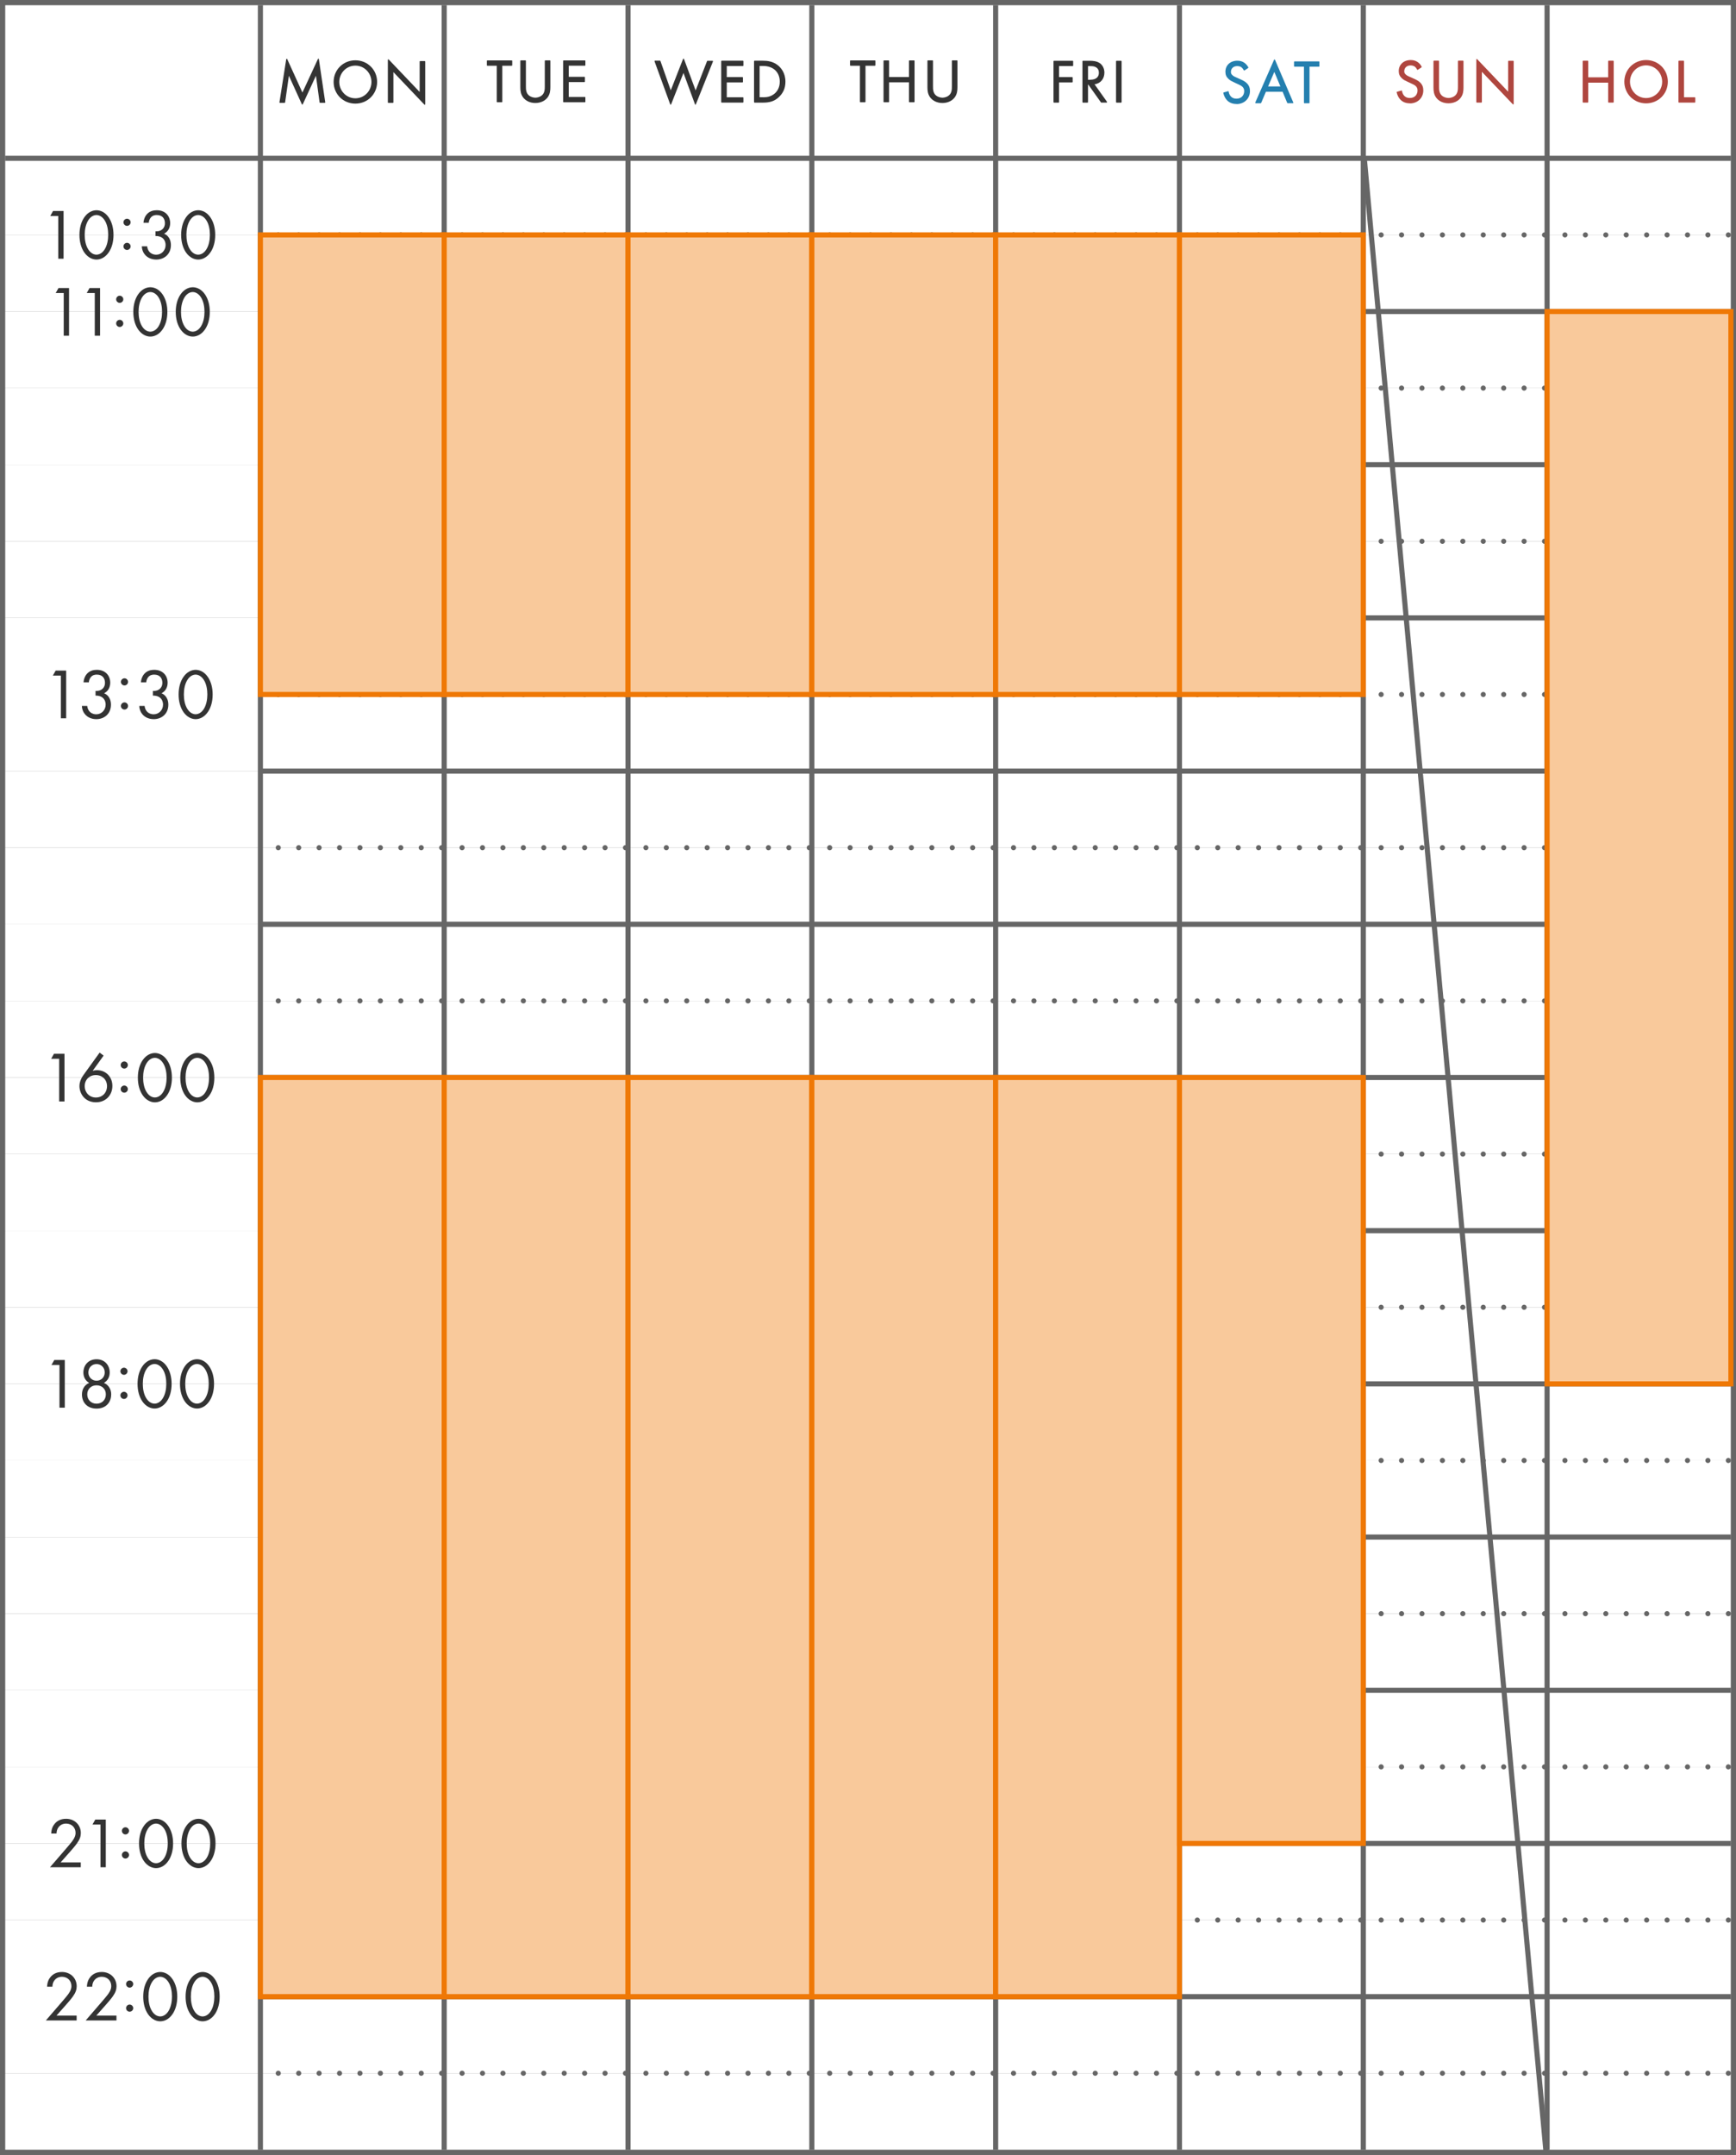 <?xml version="1.0" encoding="UTF-8"?>
<svg id="_レイヤー_2" data-name="レイヤー 2" xmlns="http://www.w3.org/2000/svg" viewBox="0 0 340 422">
  <rect x="0" y="0" width="340" height="422" fill="#808080" stroke="none"/>
  <defs>
    <style>
      .cls-1 {
        stroke-dasharray: 0 0 0 4;
      }

      .cls-1, .cls-2 {
        stroke-linecap: round;
      }

      .cls-1, .cls-2, .cls-3, .cls-4 {
        stroke-miterlimit: 10;
      }

      .cls-1, .cls-2, .cls-4 {
        fill: none;
        stroke: #666;
      }

      .cls-5 {
        fill: #fff;
      }

      .cls-6 {
        fill: #666;
      }

      .cls-7 {
        fill: #333;
      }

      .cls-8 {
        fill: #af463f;
      }

      .cls-9 {
        fill: #247faf;
      }

      .cls-3 {
        fill: #f9c99b;
        stroke: #ef7805;
      }
    </style>
  </defs>
  <g id="_レイヤー_1-2" data-name="レイヤー 1">
    <g>
      <rect class="cls-5" x="1" y="31" width="50" height="15"/>
      <rect class="cls-5" x="1" y="46" width="50" height="15"/>
      <rect class="cls-5" x="1" y="61" width="50" height="15"/>
      <rect class="cls-5" x="1" y="76" width="50" height="15"/>
      <rect class="cls-5" x="1" y="91" width="50" height="15"/>
      <rect class="cls-5" x="1" y="106" width="50" height="15"/>
      <rect class="cls-5" x="1" y="121" width="50" height="15"/>
      <rect class="cls-5" x="1" y="136" width="50" height="15"/>
      <rect class="cls-5" x="1" y="151" width="50" height="15"/>
      <rect class="cls-5" x="1" y="166" width="50" height="15"/>
      <rect class="cls-5" x="1" y="181" width="50" height="15"/>
      <rect class="cls-5" x="1" y="196" width="50" height="15"/>
      <rect class="cls-5" x="1" y="211" width="50" height="15"/>
      <rect class="cls-5" x="1" y="226" width="50" height="15"/>
      <rect class="cls-5" x="1" y="241" width="50" height="15"/>
      <rect class="cls-5" x="1" y="256" width="50" height="15"/>
      <rect class="cls-5" x="1" y="271" width="50" height="15"/>
      <rect class="cls-5" x="1" y="286" width="50" height="15"/>
      <rect class="cls-5" x="1" y="301" width="50" height="15"/>
      <rect class="cls-5" x="1" y="316" width="50" height="15"/>
      <rect class="cls-5" x="1" y="331" width="50" height="15"/>
      <rect class="cls-5" x="1" y="346" width="50" height="15"/>
      <rect class="cls-5" x="1" y="361" width="50" height="15"/>
      <rect class="cls-5" x="1" y="376" width="50" height="15"/>
      <rect class="cls-5" x="1" y="391" width="50" height="15"/>
      <rect class="cls-5" x="1" y="406" width="50" height="15"/>
      <g>
        <rect class="cls-5" x="1" y="1" width="50" height="30"/>
        <rect class="cls-5" x="51" y="1" width="36" height="30"/>
        <rect class="cls-5" x="51" y="31" width="36" height="15"/>
        <rect class="cls-5" x="51" y="46" width="36" height="15"/>
        <rect class="cls-5" x="51" y="61" width="36" height="15"/>
        <rect class="cls-5" x="51" y="76" width="36" height="15"/>
        <rect class="cls-5" x="51" y="91" width="36" height="15"/>
        <rect class="cls-5" x="51" y="106" width="36" height="15"/>
        <rect class="cls-5" x="51" y="121" width="36" height="15"/>
        <rect class="cls-5" x="51" y="136" width="36" height="15"/>
        <rect class="cls-5" x="51" y="151" width="36" height="15"/>
        <rect class="cls-5" x="51" y="166" width="36" height="15"/>
        <rect class="cls-5" x="51" y="181" width="36" height="15"/>
        <rect class="cls-5" x="51" y="196" width="36" height="15"/>
        <rect class="cls-5" x="51" y="211" width="36" height="15"/>
        <rect class="cls-5" x="51" y="226" width="36" height="15"/>
        <rect class="cls-5" x="51" y="241" width="36" height="15"/>
        <rect class="cls-5" x="51" y="256" width="36" height="15"/>
        <rect class="cls-5" x="51" y="271" width="36" height="15"/>
        <rect class="cls-5" x="51" y="286" width="36" height="15"/>
        <rect class="cls-5" x="51" y="301" width="36" height="15"/>
        <rect class="cls-5" x="51" y="316" width="36" height="15"/>
        <rect class="cls-5" x="51" y="331" width="36" height="15"/>
        <rect class="cls-5" x="51" y="346" width="36" height="15"/>
        <rect class="cls-5" x="51" y="361" width="36" height="15"/>
        <rect class="cls-5" x="51" y="376" width="36" height="15"/>
        <rect class="cls-5" x="51" y="391" width="36" height="15"/>
        <rect class="cls-5" x="51" y="406" width="36" height="15"/>
        <rect class="cls-5" x="87" y="1" width="36" height="30"/>
        <rect class="cls-5" x="87" y="31" width="36" height="15"/>
        <rect class="cls-5" x="87" y="46" width="36" height="15"/>
        <rect class="cls-5" x="87" y="61" width="36" height="15"/>
        <rect class="cls-5" x="87" y="76" width="36" height="15"/>
        <rect class="cls-5" x="87" y="91" width="36" height="15"/>
        <rect class="cls-5" x="87" y="106" width="36" height="15"/>
        <rect class="cls-5" x="87" y="121" width="36" height="15"/>
        <rect class="cls-5" x="87" y="136" width="36" height="15"/>
        <rect class="cls-5" x="87" y="151" width="36" height="15"/>
        <rect class="cls-5" x="87" y="166" width="36" height="15"/>
        <rect class="cls-5" x="87" y="181" width="36" height="15"/>
        <rect class="cls-5" x="87" y="196" width="36" height="15"/>
        <rect class="cls-5" x="87" y="211" width="36" height="15"/>
        <rect class="cls-5" x="87" y="226" width="36" height="15"/>
        <rect class="cls-5" x="87" y="241" width="36" height="15"/>
        <rect class="cls-5" x="87" y="256" width="36" height="15"/>
        <rect class="cls-5" x="87" y="271" width="36" height="15"/>
        <rect class="cls-5" x="87" y="286" width="36" height="15"/>
        <rect class="cls-5" x="87" y="301" width="36" height="15"/>
        <rect class="cls-5" x="87" y="316" width="36" height="15"/>
        <rect class="cls-5" x="87" y="331" width="36" height="15"/>
        <rect class="cls-5" x="87" y="346" width="36" height="15"/>
        <rect class="cls-5" x="87" y="361" width="36" height="15"/>
        <rect class="cls-5" x="87" y="376" width="36" height="15"/>
        <rect class="cls-5" x="87" y="391" width="36" height="15"/>
        <rect class="cls-5" x="87" y="406" width="36" height="15"/>
        <rect class="cls-5" x="123" y="1" width="36" height="30"/>
        <rect class="cls-5" x="123" y="31" width="36" height="15"/>
        <rect class="cls-5" x="123" y="46" width="36" height="15"/>
        <rect class="cls-5" x="123" y="61" width="36" height="15"/>
        <rect class="cls-5" x="123" y="76" width="36" height="15"/>
        <rect class="cls-5" x="123" y="91" width="36" height="15"/>
        <rect class="cls-5" x="123" y="106" width="36" height="15"/>
        <rect class="cls-5" x="123" y="121" width="36" height="15"/>
        <rect class="cls-5" x="123" y="136" width="36" height="15"/>
        <rect class="cls-5" x="123" y="151" width="36" height="15"/>
        <rect class="cls-5" x="123" y="166" width="36" height="15"/>
        <rect class="cls-5" x="123" y="181" width="36" height="15"/>
        <rect class="cls-5" x="123" y="196" width="36" height="15"/>
        <rect class="cls-5" x="123" y="211" width="36" height="15"/>
        <rect class="cls-5" x="123" y="226" width="36" height="15"/>
        <rect class="cls-5" x="123" y="241" width="36" height="15"/>
        <rect class="cls-5" x="123" y="256" width="36" height="15"/>
        <rect class="cls-5" x="123" y="271" width="36" height="15"/>
        <rect class="cls-5" x="123" y="286" width="36" height="15"/>
        <rect class="cls-5" x="123" y="301" width="36" height="15"/>
        <rect class="cls-5" x="123" y="316" width="36" height="15"/>
        <rect class="cls-5" x="123" y="331" width="36" height="15"/>
        <rect class="cls-5" x="123" y="346" width="36" height="15"/>
        <rect class="cls-5" x="123" y="361" width="36" height="15"/>
        <rect class="cls-5" x="123" y="376" width="36" height="15"/>
        <rect class="cls-5" x="123" y="391" width="36" height="15"/>
        <rect class="cls-5" x="123" y="406" width="36" height="15"/>
        <rect class="cls-5" x="159" y="1" width="36" height="30"/>
        <rect class="cls-5" x="159" y="31" width="36" height="15"/>
        <rect class="cls-5" x="159" y="46" width="36" height="15"/>
        <rect class="cls-5" x="159" y="61" width="36" height="15"/>
        <rect class="cls-5" x="159" y="76" width="36" height="15"/>
        <rect class="cls-5" x="159" y="91" width="36" height="15"/>
        <rect class="cls-5" x="159" y="106" width="36" height="15"/>
        <rect class="cls-5" x="159" y="121" width="36" height="15"/>
        <rect class="cls-5" x="159" y="136" width="36" height="15"/>
        <rect class="cls-5" x="159" y="151" width="36" height="15"/>
        <rect class="cls-5" x="159" y="166" width="36" height="15"/>
        <rect class="cls-5" x="159" y="181" width="36" height="15"/>
        <rect class="cls-5" x="159" y="196" width="36" height="15"/>
        <rect class="cls-5" x="159" y="211" width="36" height="15"/>
        <rect class="cls-5" x="159" y="226" width="36" height="15"/>
        <rect class="cls-5" x="159" y="241" width="36" height="15"/>
        <rect class="cls-5" x="159" y="256" width="36" height="15"/>
        <rect class="cls-5" x="159" y="271" width="36" height="15"/>
        <rect class="cls-5" x="159" y="286" width="36" height="15"/>
        <rect class="cls-5" x="159" y="301" width="36" height="15"/>
        <rect class="cls-5" x="159" y="316" width="36" height="15"/>
        <rect class="cls-5" x="159" y="331" width="36" height="15"/>
        <rect class="cls-5" x="159" y="346" width="36" height="15"/>
        <rect class="cls-5" x="159" y="361" width="36" height="15"/>
        <rect class="cls-5" x="159" y="376" width="36" height="15"/>
        <rect class="cls-5" x="159" y="391" width="36" height="15"/>
        <rect class="cls-5" x="159" y="406" width="36" height="15"/>
        <rect class="cls-5" x="195" y="1" width="36" height="30"/>
        <rect class="cls-5" x="195" y="31" width="36" height="15"/>
        <rect class="cls-5" x="195" y="46" width="36" height="15"/>
        <rect class="cls-5" x="195" y="61" width="36" height="15"/>
        <rect class="cls-5" x="195" y="76" width="36" height="15"/>
        <rect class="cls-5" x="195" y="91" width="36" height="15"/>
        <rect class="cls-5" x="195" y="106" width="36" height="15"/>
        <rect class="cls-5" x="195" y="121" width="36" height="15"/>
        <rect class="cls-5" x="195" y="136" width="36" height="15"/>
        <rect class="cls-5" x="195" y="151" width="36" height="15"/>
        <rect class="cls-5" x="195" y="166" width="36" height="15"/>
        <rect class="cls-5" x="195" y="181" width="36" height="15"/>
        <rect class="cls-5" x="195" y="196" width="36" height="15"/>
        <rect class="cls-5" x="195" y="211" width="36" height="15"/>
        <rect class="cls-5" x="195" y="226" width="36" height="15"/>
        <rect class="cls-5" x="195" y="241" width="36" height="15"/>
        <rect class="cls-5" x="195" y="256" width="36" height="15"/>
        <rect class="cls-5" x="195" y="271" width="36" height="15"/>
        <rect class="cls-5" x="195" y="286" width="36" height="15"/>
        <rect class="cls-5" x="195" y="301" width="36" height="15"/>
        <rect class="cls-5" x="195" y="316" width="36" height="15"/>
        <rect class="cls-5" x="195" y="331" width="36" height="15"/>
        <rect class="cls-5" x="195" y="346" width="36" height="15"/>
        <rect class="cls-5" x="195" y="361" width="36" height="15"/>
        <rect class="cls-5" x="195" y="376" width="36" height="15"/>
        <rect class="cls-5" x="195" y="391" width="36" height="15"/>
        <rect class="cls-5" x="195" y="406" width="36" height="15"/>
        <rect class="cls-5" x="231" y="1" width="36" height="30"/>
        <rect class="cls-5" x="231" y="31" width="36" height="15"/>
        <rect class="cls-5" x="231" y="46" width="36" height="15"/>
        <rect class="cls-5" x="231" y="61" width="36" height="15"/>
        <rect class="cls-5" x="231" y="76" width="36" height="15"/>
        <rect class="cls-5" x="231" y="91" width="36" height="15"/>
        <rect class="cls-5" x="231" y="106" width="36" height="15"/>
        <rect class="cls-5" x="231" y="121" width="36" height="15"/>
        <rect class="cls-5" x="231" y="136" width="36" height="15"/>
        <rect class="cls-5" x="231" y="151" width="36" height="15"/>
        <rect class="cls-5" x="231" y="166" width="36" height="15"/>
        <rect class="cls-5" x="231" y="181" width="36" height="15"/>
        <rect class="cls-5" x="231" y="196" width="36" height="15"/>
        <rect class="cls-5" x="231" y="211" width="36" height="15"/>
        <rect class="cls-5" x="231" y="226" width="36" height="15"/>
        <rect class="cls-5" x="231" y="241" width="36" height="15"/>
        <rect class="cls-5" x="231" y="256" width="36" height="15"/>
        <rect class="cls-5" x="231" y="271" width="36" height="15"/>
        <rect class="cls-5" x="231" y="286" width="36" height="15"/>
        <rect class="cls-5" x="231" y="301" width="36" height="15"/>
        <rect class="cls-5" x="231" y="316" width="36" height="15"/>
        <rect class="cls-5" x="231" y="331" width="36" height="15"/>
        <rect class="cls-5" x="231" y="346" width="36" height="15"/>
        <rect class="cls-5" x="231" y="361" width="36" height="15"/>
        <rect class="cls-5" x="231" y="376" width="36" height="15"/>
        <rect class="cls-5" x="231" y="391" width="36" height="15"/>
        <rect class="cls-5" x="231" y="406" width="36" height="15"/>
        <rect class="cls-5" x="267" y="1" width="36" height="30"/>
        <rect class="cls-5" x="267" y="31" width="36" height="15"/>
        <rect class="cls-5" x="267" y="46" width="36" height="15"/>
        <rect class="cls-5" x="267" y="61" width="36" height="15"/>
        <rect class="cls-5" x="267" y="76" width="36" height="15"/>
        <rect class="cls-5" x="267" y="91" width="36" height="15"/>
        <rect class="cls-5" x="267" y="106" width="36" height="15"/>
        <rect class="cls-5" x="267" y="121" width="36" height="15"/>
        <rect class="cls-5" x="267" y="136" width="36" height="15"/>
        <rect class="cls-5" x="267" y="151" width="36" height="15"/>
        <rect class="cls-5" x="267" y="166" width="36" height="15"/>
        <rect class="cls-5" x="267" y="181" width="36" height="15"/>
        <rect class="cls-5" x="267" y="196" width="36" height="15"/>
        <rect class="cls-5" x="267" y="211" width="36" height="15"/>
        <rect class="cls-5" x="267" y="226" width="36" height="15"/>
        <rect class="cls-5" x="267" y="241" width="36" height="15"/>
        <rect class="cls-5" x="267" y="256" width="36" height="15"/>
        <rect class="cls-5" x="267" y="271" width="36" height="15"/>
        <rect class="cls-5" x="267" y="286" width="36" height="15"/>
        <rect class="cls-5" x="267" y="301" width="36" height="15"/>
        <rect class="cls-5" x="267" y="316" width="36" height="15"/>
        <rect class="cls-5" x="267" y="331" width="36" height="15"/>
        <rect class="cls-5" x="267" y="346" width="36" height="15"/>
        <rect class="cls-5" x="267" y="361" width="36" height="15"/>
        <rect class="cls-5" x="267" y="376" width="36" height="15"/>
        <rect class="cls-5" x="267" y="391" width="36" height="15"/>
        <rect class="cls-5" x="267" y="406" width="36" height="15"/>
        <rect class="cls-5" x="303" y="1" width="36" height="30"/>
        <rect class="cls-5" x="303" y="31" width="36" height="15"/>
        <rect class="cls-5" x="303" y="46" width="36" height="15"/>
        <rect class="cls-5" x="303" y="61" width="36" height="15"/>
        <rect class="cls-5" x="303" y="76" width="36" height="15"/>
        <rect class="cls-5" x="303" y="91" width="36" height="15"/>
        <rect class="cls-5" x="303" y="106" width="36" height="15"/>
        <rect class="cls-5" x="303" y="121" width="36" height="15"/>
        <rect class="cls-5" x="303" y="136" width="36" height="15"/>
        <rect class="cls-5" x="303" y="151" width="36" height="15"/>
        <rect class="cls-5" x="303" y="166" width="36" height="15"/>
        <rect class="cls-5" x="303" y="181" width="36" height="15"/>
        <rect class="cls-5" x="303" y="196" width="36" height="15"/>
        <rect class="cls-5" x="303" y="211" width="36" height="15"/>
        <rect class="cls-5" x="303" y="226" width="36" height="15"/>
        <rect class="cls-5" x="303" y="241" width="36" height="15"/>
        <rect class="cls-5" x="303" y="256" width="36" height="15"/>
        <rect class="cls-5" x="303" y="271" width="36" height="15"/>
        <rect class="cls-5" x="303" y="286" width="36" height="15"/>
        <rect class="cls-5" x="303" y="301" width="36" height="15"/>
        <rect class="cls-5" x="303" y="316" width="36" height="15"/>
        <rect class="cls-5" x="303" y="331" width="36" height="15"/>
        <rect class="cls-5" x="303" y="346" width="36" height="15"/>
        <rect class="cls-5" x="303" y="361" width="36" height="15"/>
        <rect class="cls-5" x="303" y="376" width="36" height="15"/>
        <rect class="cls-5" x="303" y="391" width="36" height="15"/>
        <rect class="cls-5" x="303" y="406" width="36" height="15"/>
        <g>
          <line class="cls-1" x1="338.5" y1="46" x2="51.5" y2="46"/>
          <line class="cls-1" x1="338.5" y1="76" x2="51.5" y2="76"/>
          <line class="cls-1" x1="338.5" y1="106" x2="51.5" y2="106"/>
          <line class="cls-1" x1="338.5" y1="136" x2="51.5" y2="136"/>
          <line class="cls-1" x1="338.5" y1="166" x2="51.5" y2="166"/>
          <line class="cls-1" x1="338.5" y1="196" x2="51.5" y2="196"/>
          <line class="cls-1" x1="338.5" y1="226" x2="51.5" y2="226"/>
          <line class="cls-1" x1="338.5" y1="256" x2="51.5" y2="256"/>
          <line class="cls-1" x1="338.5" y1="286" x2="51.5" y2="286"/>
          <line class="cls-1" x1="338.5" y1="316" x2="51.5" y2="316"/>
          <line class="cls-1" x1="338.5" y1="346" x2="51.5" y2="346"/>
          <line class="cls-1" x1="338.5" y1="376" x2="51.5" y2="376"/>
          <line class="cls-1" x1="338.5" y1="406" x2="51.5" y2="406"/>
        </g>
        <g>
          <line class="cls-4" x1="339" y1="31" x2="1" y2="31"/>
          <line class="cls-4" x1="339" y1="61" x2="51" y2="61"/>
          <line class="cls-4" x1="339" y1="91" x2="51" y2="91"/>
          <line class="cls-4" x1="339" y1="121" x2="51" y2="121"/>
          <line class="cls-4" x1="339" y1="151" x2="51" y2="151"/>
          <line class="cls-4" x1="339" y1="181" x2="51" y2="181"/>
          <line class="cls-4" x1="339" y1="211" x2="51" y2="211"/>
          <line class="cls-4" x1="339" y1="241" x2="51" y2="241"/>
          <line class="cls-4" x1="339" y1="271" x2="51" y2="271"/>
          <line class="cls-4" x1="339" y1="301" x2="51" y2="301"/>
          <line class="cls-4" x1="339" y1="331" x2="51" y2="331"/>
          <line class="cls-4" x1="339" y1="361" x2="51" y2="361"/>
          <line class="cls-4" x1="339" y1="391" x2="51" y2="391"/>
        </g>
        <g>
          <line class="cls-4" x1="51" y1="421" x2="51" y2="1"/>
          <line class="cls-4" x1="87" y1="421" x2="87" y2="1"/>
          <line class="cls-4" x1="123" y1="421" x2="123" y2="1"/>
          <line class="cls-4" x1="159" y1="421" x2="159" y2="1"/>
          <line class="cls-4" x1="195" y1="421" x2="195" y2="1"/>
          <line class="cls-4" x1="231" y1="421" x2="231" y2="1"/>
          <line class="cls-4" x1="267" y1="421" x2="267" y2="1"/>
          <line class="cls-4" x1="303" y1="421" x2="303" y2="1"/>
        </g>
        <path class="cls-6" d="M339,1V421H1V1H339m1-1H0V422H340V0h0Z"/>
        <g>
          <path class="cls-7" d="M59.21,20.48s-.07-.02-.09-.06l-2.54-5.59-.74,5.23s-.05,.09-.1,.09h-.91s-.06-.01-.08-.04c-.02-.02-.03-.05-.02-.08l1.33-8.44s.04-.08,.09-.08c0,0,0,0,.01,0,.04,0,.07,.02,.09,.06l2.98,6.55,3.04-6.57s.05-.06,.09-.06c0,0,0,0,.01,0,.04,0,.08,.04,.08,.08l1.25,8.46s0,.06-.02,.08-.05,.03-.08,.03h-.91c-.05,0-.09-.04-.1-.09l-.71-5.22-2.58,5.59s-.05,.06-.09,.06h0Z"/>
          <path class="cls-7" d="M69.6,20.29c-2.39,0-4.26-1.86-4.26-4.24s1.87-4.24,4.26-4.24,4.26,1.86,4.26,4.24-1.87,4.24-4.26,4.24Zm0-7.44c-1.74,0-3.15,1.43-3.15,3.2s1.41,3.2,3.15,3.2,3.15-1.44,3.15-3.2-1.41-3.2-3.15-3.2Z"/>
          <path class="cls-7" d="M83.18,20.51s-.05-.01-.07-.03l-6.06-6.36v5.93c0,.06-.04,.1-.1,.1h-.89c-.06,0-.1-.04-.1-.1V11.71s.02-.08,.06-.09c.01,0,.02,0,.04,0,.03,0,.05,.01,.07,.03l6.06,6.36v-5.95c0-.06,.04-.1,.1-.1h.89c.06,0,.1,.04,.1,.1v8.36s-.02,.08-.06,.09c-.01,0-.02,0-.04,0Z"/>
        </g>
        <g>
          <path class="cls-7" d="M97.39,20.03c-.06,0-.1-.04-.1-.1v-7.06h-1.84c-.06,0-.1-.04-.1-.1v-.84c0-.06,.04-.1,.1-.1h4.77c.06,0,.1,.04,.1,.1v.84c0,.06-.04,.1-.1,.1h-1.84v7.06c0,.06-.04,.1-.1,.1h-.89Z"/>
          <path class="cls-7" d="M104.85,20.17c-1.02,0-1.9-.41-2.42-1.12-.46-.64-.52-1.33-.52-1.98v-5.15c0-.06,.04-.1,.1-.1h.89c.06,0,.1,.04,.1,.1v4.91c0,.67,0,1.36,.6,1.87,.29,.25,.82,.43,1.25,.43s.96-.18,1.25-.43c.6-.51,.6-1.2,.6-1.87v-4.91c0-.06,.04-.1,.1-.1h.89c.06,0,.1,.04,.1,.1v5.15c0,.65-.06,1.34-.52,1.98-.52,.71-1.4,1.12-2.42,1.12Z"/>
          <path class="cls-7" d="M110.4,20.03c-.06,0-.1-.04-.1-.1V11.93c0-.06,.04-.1,.1-.1h4.15c.06,0,.1,.04,.1,.1v.84c0,.06-.04,.1-.1,.1h-3.16v2.17h3.07c.06,0,.1,.04,.1,.1v.84c0,.06-.04,.1-.1,.1h-3.07v2.91h3.16c.06,0,.1,.04,.1,.1v.84c0,.06-.04,.1-.1,.1h-4.15Z"/>
        </g>
        <g>
          <path class="cls-7" d="M136.21,20.51s-.08-.03-.09-.07l-2.26-6.16-2.42,6.16s-.05,.06-.09,.06h0s-.08-.03-.09-.07l-3.07-8.42s0-.06,.01-.09c.02-.03,.05-.04,.08-.04h.98s.08,.03,.09,.07l2.02,5.74,2.41-6.15s.05-.06,.09-.06h0s.08,.03,.09,.07l2.28,6.16,2.24-5.75s.05-.06,.09-.06h.98s.06,.02,.08,.04,.02,.06,.01,.09l-3.36,8.42s-.05,.06-.09,.06h0Z"/>
          <path class="cls-7" d="M141.35,20.09c-.06,0-.1-.04-.1-.1V11.99c0-.06,.04-.1,.1-.1h4.15c.06,0,.1,.04,.1,.1v.84c0,.06-.04,.1-.1,.1h-3.16v2.17h3.07c.06,0,.1,.04,.1,.1v.84c0,.06-.04,.1-.1,.1h-3.07v2.91h3.16c.06,0,.1,.04,.1,.1v.84c0,.06-.04,.1-.1,.1h-4.15Z"/>
          <path class="cls-7" d="M147.78,20.09c-.06,0-.1-.04-.1-.1V11.99c0-.06,.04-.1,.1-.1h1.63c.88,0,2.01,.11,3.02,.96,.52,.44,1.4,1.43,1.4,3.15,0,1.29-.47,2.32-1.44,3.15-.8,.68-1.64,.95-2.99,.95h-1.62Zm1.67-1.04c.65,0,1.49-.08,2.23-.7,.48-.4,1.04-1.13,1.04-2.36,0-1.86-1.28-3.07-3.27-3.07h-.68v6.12h.68Z"/>
        </g>
        <g>
          <path class="cls-7" d="M168.52,20.03c-.06,0-.1-.04-.1-.1v-7.06h-1.84c-.06,0-.1-.04-.1-.1v-.84c0-.06,.04-.1,.1-.1h4.77c.06,0,.1,.04,.1,.1v.84c0,.06-.04,.1-.1,.1h-1.84v7.06c0,.06-.04,.1-.1,.1h-.89Z"/>
          <path class="cls-7" d="M178.13,20.03c-.06,0-.1-.04-.1-.1v-3.81h-3.9v3.81c0,.06-.04,.1-.1,.1h-.89c-.06,0-.1-.04-.1-.1V11.93c0-.06,.04-.1,.1-.1h.89c.06,0,.1,.04,.1,.1v3.15h3.9v-3.15c0-.06,.04-.1,.1-.1h.89c.06,0,.1,.04,.1,.1v8c0,.06-.04,.1-.1,.1h-.89Z"/>
          <path class="cls-7" d="M184.58,20.17c-1.02,0-1.9-.41-2.42-1.12-.46-.64-.52-1.33-.52-1.98v-5.15c0-.06,.04-.1,.1-.1h.89c.06,0,.1,.04,.1,.1v4.91c0,.67,0,1.36,.6,1.87,.29,.25,.82,.43,1.25,.43s.96-.18,1.25-.43c.6-.51,.6-1.2,.6-1.87v-4.91c0-.06,.04-.1,.1-.1h.89c.06,0,.1,.04,.1,.1v5.15c0,.65-.06,1.34-.52,1.98-.52,.71-1.4,1.12-2.42,1.12Z"/>
        </g>
        <g>
          <path class="cls-7" d="M206.43,20.1c-.06,0-.1-.04-.1-.1V12c0-.06,.04-.1,.1-.1h3.65c.06,0,.1,.04,.1,.1v.84c0,.06-.04,.1-.1,.1h-2.66v2.16h2.56c.06,0,.1,.04,.1,.1v.84c0,.06-.04,.1-.1,.1h-2.56v3.86c0,.06-.04,.1-.1,.1h-.89Z"/>
          <path class="cls-7" d="M215.66,20.1l-2.52-3.54h-.05v3.44c0,.06-.04,.1-.1,.1h-.89c-.06,0-.1-.04-.1-.1V12c0-.06,.04-.1,.1-.1h1.28c.62,0,1.4,.05,2,.46,.57,.38,.92,1.08,.92,1.86,0,1.23-.77,2.13-1.93,2.29l2.44,3.43s.02,.07,0,.1-.05,.05-.09,.05h-1.08Zm-2.1-4.49c1.06,0,1.66-.5,1.66-1.36,0-.51-.19-.86-.59-1.09-.35-.2-.75-.21-1.1-.21h-.44v2.67h.46Z"/>
          <rect class="cls-7" x="218.58" y="11.9" width="1.09" height="8.2" rx=".1" ry=".1"/>
        </g>
        <g>
          <path class="cls-9" d="M242.17,20.36c-.75,0-1.34-.22-1.81-.68-.36-.35-.64-.88-.77-1.46-.01-.05,.02-.1,.07-.12l.86-.24s.02,0,.03,0c.02,0,.04,0,.05,.02,.02,.02,.04,.04,.04,.07,.05,.37,.22,.72,.45,.96,.28,.28,.62,.41,1.08,.41,1.04,0,1.51-.74,1.51-1.48,0-.36-.12-.64-.36-.86-.22-.21-.54-.35-.93-.53l-.72-.34c-.37-.17-.75-.34-1.09-.68-.41-.39-.58-.81-.58-1.38,0-1.27,.96-2.16,2.34-2.16,.53,0,.95,.12,1.34,.38,.33,.22,.62,.55,.81,.92,.02,.05,0,.1-.03,.13l-.71,.47s-.04,.02-.06,.02c0,0-.02,0-.03,0-.03,0-.05-.03-.06-.05-.11-.22-.28-.44-.44-.57-.15-.11-.42-.25-.84-.25-.74,0-1.24,.46-1.24,1.14,0,.28,.07,.43,.27,.62,.23,.23,.51,.35,.81,.48l.77,.34c.52,.23,.94,.45,1.27,.78,.41,.41,.61,.9,.61,1.52,0,1.48-1.11,2.56-2.63,2.56Z"/>
          <path class="cls-9" d="M252.2,20.22s-.08-.02-.09-.06l-.91-2.19h-3.27l-.93,2.19s-.05,.06-.09,.06h-.98s-.07-.02-.08-.05-.02-.06,0-.09l3.68-8.38s.05-.06,.09-.06h0s.08,.02,.09,.06l3.59,8.38s.01,.07,0,.09c-.02,.03-.05,.04-.08,.04h-.98Zm-1.43-3.29l-1.19-2.85-1.22,2.85h2.41Z"/>
          <path class="cls-9" d="M255.48,20.22c-.06,0-.1-.04-.1-.1v-7.06h-1.84c-.06,0-.1-.04-.1-.1v-.84c0-.06,.04-.1,.1-.1h4.77c.06,0,.1,.04,.1,.1v.84c0,.06-.04,.1-.1,.1h-1.84v7.06c0,.06-.04,.1-.1,.1h-.89Z"/>
        </g>
        <g>
          <path class="cls-8" d="M315.06,20.09c-.06,0-.1-.04-.1-.1v-3.81h-3.9v3.81c0,.06-.04,.1-.1,.1h-.89c-.06,0-.1-.04-.1-.1V11.99c0-.06,.04-.1,.1-.1h.89c.06,0,.1,.04,.1,.1v3.15h3.9v-3.15c0-.06,.04-.1,.1-.1h.89c.06,0,.1,.04,.1,.1v8c0,.06-.04,.1-.1,.1h-.89Z"/>
          <path class="cls-8" d="M322.39,20.24c-2.39,0-4.26-1.86-4.26-4.24s1.87-4.24,4.26-4.24,4.26,1.86,4.26,4.24-1.87,4.24-4.26,4.24Zm0-7.44c-1.74,0-3.15,1.43-3.15,3.2s1.41,3.2,3.15,3.2,3.15-1.44,3.15-3.2-1.41-3.2-3.15-3.2Z"/>
          <path class="cls-8" d="M328.83,20.09c-.06,0-.1-.04-.1-.1V11.99c0-.06,.04-.1,.1-.1h.89c.06,0,.1,.04,.1,.1v7.06h2.11c.06,0,.1,.04,.1,.1v.84c0,.06-.04,.1-.1,.1h-3.09Z"/>
        </g>
        <g>
          <path class="cls-8" d="M276.12,20.23c-.75,0-1.34-.22-1.81-.68-.36-.35-.64-.88-.77-1.46-.01-.05,.02-.1,.07-.12l.86-.24s.02,0,.03,0c.02,0,.04,0,.05,.02,.02,.02,.04,.04,.04,.07,.05,.37,.22,.72,.45,.96,.28,.28,.62,.41,1.08,.41,1.04,0,1.51-.74,1.51-1.48,0-.36-.12-.64-.36-.86-.22-.21-.54-.35-.93-.53l-.72-.34c-.37-.17-.75-.34-1.09-.68-.41-.39-.58-.81-.58-1.38,0-1.27,.96-2.16,2.34-2.16,.53,0,.95,.12,1.34,.38,.33,.22,.62,.55,.81,.92,.02,.05,0,.1-.03,.13l-.71,.47s-.04,.02-.06,.02c0,0-.02,0-.03,0-.03,0-.05-.03-.06-.05-.11-.22-.28-.44-.44-.57-.15-.11-.42-.25-.84-.25-.74,0-1.24,.46-1.24,1.14,0,.28,.07,.43,.27,.62,.23,.23,.51,.35,.81,.48l.77,.34c.52,.23,.94,.45,1.27,.78,.41,.41,.61,.9,.61,1.52,0,1.48-1.11,2.56-2.63,2.56Z"/>
          <path class="cls-8" d="M283.69,20.23c-1.02,0-1.9-.41-2.42-1.12-.46-.64-.52-1.33-.52-1.98v-5.15c0-.06,.04-.1,.1-.1h.89c.06,0,.1,.04,.1,.1v4.91c0,.67,0,1.36,.6,1.87,.29,.25,.82,.43,1.25,.43s.96-.18,1.25-.43c.6-.51,.6-1.2,.6-1.87v-4.91c0-.06,.04-.1,.1-.1h.89c.06,0,.1,.04,.1,.1v5.15c0,.65-.06,1.34-.52,1.98-.52,.71-1.4,1.12-2.42,1.12Z"/>
          <path class="cls-8" d="M296.36,20.45s-.05-.01-.07-.03l-6.06-6.36v5.93c0,.06-.04,.1-.1,.1h-.89c-.06,0-.1-.04-.1-.1V11.65s.02-.08,.06-.09c.01,0,.02,0,.04,0,.03,0,.05,.01,.07,.03l6.06,6.36v-5.95c0-.06,.04-.1,.1-.1h.89c.06,0,.1,.04,.1,.1v8.36s-.02,.08-.06,.09c-.01,0-.02,0-.04,0Z"/>
        </g>
      </g>
      <g>
        <path class="cls-7" d="M11.41,42.3h-1.57l.55-.98h2.06v9.34h-1.04v-8.36Z"/>
        <path class="cls-7" d="M16.5,49.43c-.62-.9-.94-2.1-.94-3.43s.32-2.54,.94-3.43c.71-1.04,1.65-1.4,2.4-1.4s1.68,.36,2.39,1.4c.62,.9,.94,2.1,.94,3.43s-.32,2.54-.94,3.43c-.71,1.04-1.65,1.4-2.39,1.4s-1.68-.36-2.4-1.4Zm.78-6.28c-.5,.8-.69,1.86-.69,2.84s.18,2.04,.69,2.84c.49,.79,1.13,1.04,1.61,1.04s1.12-.25,1.61-1.04c.5-.8,.69-1.86,.69-2.84s-.18-2.05-.69-2.84c-.49-.78-1.13-1.04-1.61-1.04s-1.12,.25-1.61,1.04Z"/>
        <path class="cls-7" d="M24.88,42.83c.38,0,.7,.32,.7,.7s-.32,.7-.7,.7-.7-.32-.7-.7,.32-.7,.7-.7Zm0,4.72c.38,0,.7,.32,.7,.7s-.32,.7-.7,.7-.7-.32-.7-.7,.32-.7,.7-.7Z"/>
        <path class="cls-7" d="M28.1,43.63c.03-.52,.2-.99,.43-1.37,.62-.97,1.61-1.09,2.17-1.09,1.77,0,2.63,1.23,2.63,2.52,0,.67-.25,1.6-1.2,2.07,.32,.13,1.34,.64,1.34,2.25,0,1.75-1.28,2.82-2.87,2.82-.97,0-2.1-.41-2.61-1.61-.14-.34-.2-.64-.21-.98h1.04c.04,.34,.15,.69,.34,.94,.31,.45,.85,.7,1.44,.7,1.04,0,1.83-.85,1.83-1.89,0-.53-.21-1.25-.92-1.57-.29-.14-.7-.21-1.06-.2v-.92c.36,.03,.77-.04,1.06-.2,.29-.15,.79-.55,.79-1.39s-.45-1.6-1.6-1.6c-.38,0-.84,.07-1.2,.53-.18,.24-.34,.59-.36,.98h-1.04Z"/>
        <path class="cls-7" d="M36.42,49.43c-.62-.9-.94-2.1-.94-3.43s.32-2.54,.94-3.43c.71-1.04,1.65-1.4,2.4-1.4s1.68,.36,2.39,1.4c.62,.9,.94,2.1,.94,3.43s-.32,2.54-.94,3.43c-.71,1.04-1.65,1.4-2.39,1.4s-1.68-.36-2.4-1.4Zm.78-6.28c-.5,.8-.69,1.86-.69,2.84s.18,2.04,.69,2.84c.49,.79,1.13,1.04,1.61,1.04s1.12-.25,1.61-1.04c.5-.8,.69-1.86,.69-2.84s-.18-2.05-.69-2.84c-.49-.78-1.13-1.04-1.61-1.04s-1.12,.25-1.61,1.04Z"/>
      </g>
      <g>
        <path class="cls-7" d="M11.92,132.3h-1.57l.55-.98h2.06v9.34h-1.04v-8.36Z"/>
        <path class="cls-7" d="M16.36,133.63c.03-.52,.2-.99,.43-1.37,.62-.97,1.61-1.09,2.17-1.09,1.77,0,2.63,1.23,2.63,2.52,0,.67-.25,1.6-1.2,2.07,.32,.13,1.34,.64,1.34,2.25,0,1.75-1.28,2.82-2.87,2.82-.97,0-2.1-.41-2.61-1.61-.14-.34-.2-.64-.21-.98h1.04c.04,.34,.15,.69,.34,.94,.31,.45,.85,.7,1.44,.7,1.04,0,1.83-.85,1.83-1.89,0-.53-.21-1.25-.92-1.57-.29-.14-.7-.21-1.06-.2v-.92c.36,.03,.77-.04,1.06-.2,.29-.15,.79-.55,.79-1.39s-.45-1.6-1.6-1.6c-.38,0-.84,.07-1.2,.53-.18,.24-.34,.59-.36,.98h-1.04Z"/>
        <path class="cls-7" d="M24.38,132.83c.38,0,.7,.32,.7,.7s-.32,.7-.7,.7-.7-.32-.7-.7,.32-.7,.7-.7Zm0,4.72c.38,0,.7,.32,.7,.7s-.32,.7-.7,.7-.7-.32-.7-.7,.32-.7,.7-.7Z"/>
        <path class="cls-7" d="M27.6,133.63c.03-.52,.2-.99,.43-1.37,.62-.97,1.61-1.09,2.17-1.09,1.77,0,2.63,1.23,2.63,2.52,0,.67-.25,1.6-1.2,2.07,.32,.13,1.34,.64,1.34,2.25,0,1.75-1.28,2.82-2.87,2.82-.97,0-2.1-.41-2.61-1.61-.14-.34-.2-.64-.21-.98h1.04c.04,.34,.15,.69,.34,.94,.31,.45,.85,.7,1.44,.7,1.04,0,1.83-.85,1.83-1.89,0-.53-.21-1.25-.92-1.57-.29-.14-.7-.21-1.06-.2v-.92c.36,.03,.77-.04,1.06-.2,.29-.15,.79-.55,.79-1.39s-.45-1.6-1.6-1.6c-.38,0-.84,.07-1.2,.53-.18,.24-.34,.59-.36,.98h-1.04Z"/>
        <path class="cls-7" d="M35.92,139.43c-.62-.9-.94-2.1-.94-3.43s.32-2.54,.94-3.43c.71-1.04,1.65-1.4,2.4-1.4s1.68,.36,2.39,1.4c.62,.9,.94,2.1,.94,3.43s-.32,2.54-.94,3.43c-.71,1.04-1.65,1.4-2.39,1.4s-1.68-.36-2.4-1.4Zm.78-6.28c-.5,.8-.69,1.86-.69,2.84s.18,2.04,.69,2.84c.49,.79,1.13,1.04,1.61,1.04s1.12-.25,1.61-1.04c.5-.8,.69-1.86,.69-2.84s-.18-2.05-.69-2.84c-.49-.78-1.13-1.04-1.61-1.04s-1.12,.25-1.61,1.04Z"/>
      </g>
      <g>
        <path class="cls-7" d="M11.59,207.34h-1.57l.55-.98h2.06v9.34h-1.04v-8.36Z"/>
        <path class="cls-7" d="M20.29,206.72l-2.14,2.98c.27-.08,.53-.13,.83-.13,1.79,0,3.03,1.34,3.03,3.08,0,1.86-1.34,3.21-3.21,3.21-2.2,0-3.24-1.71-3.24-3.18,0-.35,.07-1.16,.77-2.14l3.18-4.41,.79,.59Zm.67,5.97c0-1.25-.92-2.16-2.2-2.16s-2.17,.94-2.17,2.16,.88,2.23,2.19,2.23,2.18-.97,2.18-2.23Z"/>
        <path class="cls-7" d="M24.34,207.86c.38,0,.7,.32,.7,.7s-.32,.7-.7,.7-.7-.32-.7-.7,.32-.7,.7-.7Zm0,4.72c.38,0,.7,.32,.7,.7s-.32,.7-.7,.7-.7-.32-.7-.7,.32-.7,.7-.7Z"/>
        <path class="cls-7" d="M27.94,214.47c-.62-.9-.94-2.1-.94-3.43s.32-2.54,.94-3.43c.71-1.04,1.65-1.4,2.4-1.4s1.68,.36,2.39,1.4c.62,.9,.94,2.1,.94,3.43s-.32,2.54-.94,3.43c-.71,1.04-1.65,1.4-2.39,1.4s-1.68-.36-2.4-1.4Zm.78-6.28c-.5,.8-.69,1.86-.69,2.84s.18,2.04,.69,2.84c.49,.79,1.13,1.04,1.61,1.04s1.12-.25,1.61-1.04c.5-.8,.69-1.86,.69-2.84s-.18-2.05-.69-2.84c-.49-.78-1.13-1.04-1.61-1.04s-1.12,.25-1.61,1.04Z"/>
        <path class="cls-7" d="M36.25,214.47c-.62-.9-.94-2.1-.94-3.43s.32-2.54,.94-3.43c.71-1.04,1.65-1.4,2.4-1.4s1.68,.36,2.39,1.4c.62,.9,.94,2.1,.94,3.43s-.32,2.54-.94,3.43c-.71,1.04-1.65,1.4-2.39,1.4s-1.68-.36-2.4-1.4Zm.78-6.28c-.5,.8-.69,1.86-.69,2.84s.18,2.04,.69,2.84c.49,.79,1.13,1.04,1.61,1.04s1.12-.25,1.61-1.04c.5-.8,.69-1.86,.69-2.84s-.18-2.05-.69-2.84c-.49-.78-1.13-1.04-1.61-1.04s-1.12,.25-1.61,1.04Z"/>
      </g>
      <g>
        <path class="cls-7" d="M11.65,267.3h-1.57l.55-.98h2.06v9.34h-1.04v-8.36Z"/>
        <path class="cls-7" d="M21.77,273.09c0,1.46-.95,2.75-2.86,2.75s-2.86-1.29-2.86-2.75c0-1.01,.46-1.86,1.41-2.28-.74-.43-1.13-1.18-1.13-2.04,0-1.33,.9-2.59,2.58-2.59s2.58,1.26,2.58,2.59c0,.87-.39,1.61-1.13,2.04,.95,.42,1.42,1.27,1.42,2.28Zm-1.04-.03c0-1.05-.76-1.78-1.82-1.78s-1.82,.73-1.82,1.78,.74,1.82,1.82,1.82,1.82-.76,1.82-1.82Zm-.22-4.29c0-1.02-.74-1.65-1.6-1.65s-1.6,.63-1.6,1.65c0,.92,.69,1.61,1.6,1.61s1.6-.69,1.6-1.61Z"/>
        <path class="cls-7" d="M24.28,267.83c.38,0,.7,.32,.7,.7s-.32,.7-.7,.7-.7-.32-.7-.7,.32-.7,.7-.7Zm0,4.72c.38,0,.7,.32,.7,.7s-.32,.7-.7,.7-.7-.32-.7-.7,.32-.7,.7-.7Z"/>
        <path class="cls-7" d="M27.88,274.43c-.62-.9-.94-2.1-.94-3.43s.32-2.54,.94-3.43c.71-1.04,1.65-1.4,2.4-1.4s1.68,.36,2.39,1.4c.62,.9,.94,2.1,.94,3.43s-.32,2.54-.94,3.43c-.71,1.04-1.65,1.4-2.39,1.4s-1.68-.36-2.4-1.4Zm.78-6.28c-.5,.8-.69,1.86-.69,2.84s.18,2.04,.69,2.84c.49,.79,1.13,1.04,1.61,1.04s1.12-.25,1.61-1.04c.5-.8,.69-1.86,.69-2.84s-.18-2.05-.69-2.84c-.49-.78-1.13-1.04-1.61-1.04s-1.12,.25-1.61,1.04Z"/>
        <path class="cls-7" d="M36.19,274.43c-.62-.9-.94-2.1-.94-3.43s.32-2.54,.94-3.43c.71-1.04,1.65-1.4,2.4-1.4s1.68,.36,2.39,1.4c.62,.9,.94,2.1,.94,3.43s-.32,2.54-.94,3.43c-.71,1.04-1.65,1.4-2.39,1.4s-1.68-.36-2.4-1.4Zm.78-6.28c-.5,.8-.69,1.86-.69,2.84s.18,2.04,.69,2.84c.49,.79,1.13,1.04,1.61,1.04s1.12-.25,1.61-1.04c.5-.8,.69-1.86,.69-2.84s-.18-2.05-.69-2.84c-.49-.78-1.13-1.04-1.61-1.04s-1.12,.25-1.61,1.04Z"/>
      </g>
      <g>
        <path class="cls-7" d="M9.79,365.66l3.4-3.94c.24-.28,.87-1.02,1.09-1.36,.42-.6,.52-1.05,.52-1.43,0-1.05-.76-1.82-1.86-1.82-.66,0-1.21,.29-1.56,.83-.18,.28-.29,.63-.31,1.11h-1.04c.04-.94,.34-1.51,.7-1.93,.39-.45,1.05-.95,2.21-.95,1.65,0,2.89,1.18,2.89,2.79,0,.63-.18,1.21-.74,2-.39,.55-.9,1.12-1.27,1.55l-1.95,2.2h3.95v.95h-6.04Z"/>
        <path class="cls-7" d="M19.68,357.3h-1.57l.55-.98h2.06v9.34h-1.04v-8.36Z"/>
        <path class="cls-7" d="M24.57,357.83c.38,0,.7,.32,.7,.7s-.32,.7-.7,.7-.7-.32-.7-.7,.32-.7,.7-.7Zm0,4.72c.38,0,.7,.32,.7,.7s-.32,.7-.7,.7-.7-.32-.7-.7,.32-.7,.7-.7Z"/>
        <path class="cls-7" d="M28.17,364.43c-.62-.9-.94-2.1-.94-3.43s.32-2.54,.94-3.43c.71-1.04,1.65-1.4,2.4-1.4s1.68,.36,2.39,1.4c.62,.9,.94,2.1,.94,3.43s-.32,2.54-.94,3.43c-.71,1.04-1.65,1.4-2.39,1.4s-1.68-.36-2.4-1.4Zm.78-6.28c-.5,.8-.69,1.86-.69,2.84s.18,2.04,.69,2.84c.49,.79,1.13,1.04,1.61,1.04s1.12-.25,1.61-1.04c.5-.8,.69-1.86,.69-2.84s-.18-2.05-.69-2.84c-.49-.78-1.13-1.04-1.61-1.04s-1.12,.25-1.61,1.04Z"/>
        <path class="cls-7" d="M36.48,364.43c-.62-.9-.94-2.1-.94-3.43s.32-2.54,.94-3.43c.71-1.04,1.65-1.4,2.4-1.4s1.68,.36,2.39,1.4c.62,.9,.94,2.1,.94,3.43s-.32,2.54-.94,3.43c-.71,1.04-1.65,1.4-2.39,1.4s-1.68-.36-2.4-1.4Zm.78-6.28c-.5,.8-.69,1.86-.69,2.84s.18,2.04,.69,2.84c.49,.79,1.13,1.04,1.61,1.04s1.12-.25,1.61-1.04c.5-.8,.69-1.86,.69-2.84s-.18-2.05-.69-2.84c-.49-.78-1.13-1.04-1.61-1.04s-1.12,.25-1.61,1.04Z"/>
      </g>
      <g>
        <path class="cls-7" d="M8.98,395.66l3.4-3.94c.24-.28,.87-1.02,1.09-1.36,.42-.6,.52-1.05,.52-1.43,0-1.05-.76-1.82-1.86-1.82-.66,0-1.21,.29-1.56,.83-.18,.28-.29,.63-.31,1.11h-1.04c.04-.94,.34-1.51,.7-1.93,.39-.45,1.05-.95,2.21-.95,1.65,0,2.89,1.18,2.89,2.79,0,.63-.18,1.21-.74,2-.39,.55-.9,1.12-1.27,1.55l-1.95,2.2h3.95v.95h-6.04Z"/>
        <path class="cls-7" d="M16.78,395.66l3.4-3.94c.24-.28,.87-1.02,1.09-1.36,.42-.6,.52-1.05,.52-1.43,0-1.05-.76-1.82-1.86-1.82-.66,0-1.21,.29-1.56,.83-.18,.28-.29,.63-.31,1.11h-1.04c.04-.94,.34-1.51,.7-1.93,.39-.45,1.05-.95,2.21-.95,1.65,0,2.89,1.18,2.89,2.79,0,.63-.18,1.21-.74,2-.39,.55-.9,1.12-1.27,1.55l-1.95,2.2h3.95v.95h-6.04Z"/>
        <path class="cls-7" d="M25.39,387.83c.38,0,.7,.32,.7,.7s-.32,.7-.7,.7-.7-.32-.7-.7,.32-.7,.7-.7Zm0,4.72c.38,0,.7,.32,.7,.7s-.32,.7-.7,.7-.7-.32-.7-.7,.32-.7,.7-.7Z"/>
        <path class="cls-7" d="M28.99,394.43c-.62-.9-.94-2.1-.94-3.43s.32-2.54,.94-3.43c.71-1.04,1.65-1.4,2.4-1.4s1.68,.36,2.39,1.4c.62,.9,.94,2.1,.94,3.43s-.32,2.54-.94,3.43c-.71,1.04-1.65,1.4-2.39,1.4s-1.68-.36-2.4-1.4Zm.78-6.28c-.5,.8-.69,1.86-.69,2.84s.18,2.04,.69,2.84c.49,.79,1.13,1.04,1.61,1.04s1.12-.25,1.61-1.04c.5-.8,.69-1.86,.69-2.84s-.18-2.05-.69-2.84c-.49-.78-1.13-1.04-1.61-1.04s-1.12,.25-1.61,1.04Z"/>
        <path class="cls-7" d="M37.29,394.43c-.62-.9-.94-2.1-.94-3.43s.32-2.54,.94-3.43c.71-1.04,1.65-1.4,2.4-1.4s1.68,.36,2.39,1.4c.62,.9,.94,2.1,.94,3.43s-.32,2.54-.94,3.43c-.71,1.04-1.65,1.4-2.39,1.4s-1.68-.36-2.4-1.4Zm.78-6.28c-.5,.8-.69,1.86-.69,2.84s.18,2.04,.69,2.84c.49,.79,1.13,1.04,1.61,1.04s1.12-.25,1.61-1.04c.5-.8,.69-1.86,.69-2.84s-.18-2.05-.69-2.84c-.49-.78-1.13-1.04-1.61-1.04s-1.12,.25-1.61,1.04Z"/>
      </g>
      <rect class="cls-3" x="51" y="46" width="36" height="90"/>
      <rect class="cls-3" x="51" y="211" width="36" height="180"/>
      <rect class="cls-3" x="87" y="46" width="36" height="90"/>
      <rect class="cls-3" x="87" y="211" width="36" height="180"/>
      <rect class="cls-3" x="123" y="211" width="36" height="180"/>
      <rect class="cls-3" x="159" y="211" width="36" height="180"/>
      <rect class="cls-3" x="195" y="211" width="36" height="180"/>
      <rect class="cls-3" x="231" y="211" width="36" height="150"/>
      <rect class="cls-3" x="123" y="46" width="36" height="90"/>
      <rect class="cls-3" x="159" y="46" width="36" height="90"/>
      <rect class="cls-3" x="195" y="46" width="36" height="90"/>
      <rect class="cls-3" x="231" y="46" width="36" height="90"/>
      <rect class="cls-3" x="303" y="61" width="36" height="210"/>
      <line class="cls-2" x1="302.75" y1="421" x2="267.25" y2="31.5"/>
      <g>
        <path class="cls-7" d="M12.48,57.38h-1.57l.55-.98h2.06v9.34h-1.04v-8.36Z"/>
        <path class="cls-7" d="M18.56,57.38h-1.57l.55-.98h2.06v9.34h-1.04v-8.36Z"/>
        <path class="cls-7" d="M23.45,57.91c.38,0,.7,.32,.7,.7s-.32,.7-.7,.7-.7-.32-.7-.7,.32-.7,.7-.7Zm0,4.72c.38,0,.7,.32,.7,.7s-.32,.7-.7,.7-.7-.32-.7-.7,.32-.7,.7-.7Z"/>
        <path class="cls-7" d="M27.05,64.51c-.62-.9-.94-2.1-.94-3.43s.32-2.54,.94-3.43c.71-1.04,1.65-1.4,2.4-1.4s1.68,.36,2.39,1.4c.62,.9,.94,2.1,.94,3.43s-.32,2.54-.94,3.43c-.71,1.04-1.65,1.4-2.39,1.4s-1.68-.36-2.4-1.4Zm.78-6.28c-.5,.8-.69,1.86-.69,2.84s.18,2.04,.69,2.84c.49,.79,1.13,1.04,1.61,1.04s1.12-.25,1.61-1.04c.5-.8,.69-1.86,.69-2.84s-.18-2.05-.69-2.84c-.49-.78-1.13-1.04-1.61-1.04s-1.12,.25-1.61,1.04Z"/>
        <path class="cls-7" d="M35.36,64.51c-.62-.9-.94-2.1-.94-3.43s.32-2.54,.94-3.43c.71-1.04,1.65-1.4,2.4-1.4s1.68,.36,2.39,1.4c.62,.9,.94,2.1,.94,3.43s-.32,2.54-.94,3.43c-.71,1.04-1.65,1.4-2.39,1.4s-1.68-.36-2.4-1.4Zm.78-6.28c-.5,.8-.69,1.86-.69,2.84s.18,2.04,.69,2.84c.49,.79,1.13,1.04,1.61,1.04s1.12-.25,1.61-1.04c.5-.8,.69-1.86,.69-2.84s-.18-2.05-.69-2.84c-.49-.78-1.13-1.04-1.61-1.04s-1.12,.25-1.61,1.04Z"/>
      </g>
    </g>
  </g>
</svg>